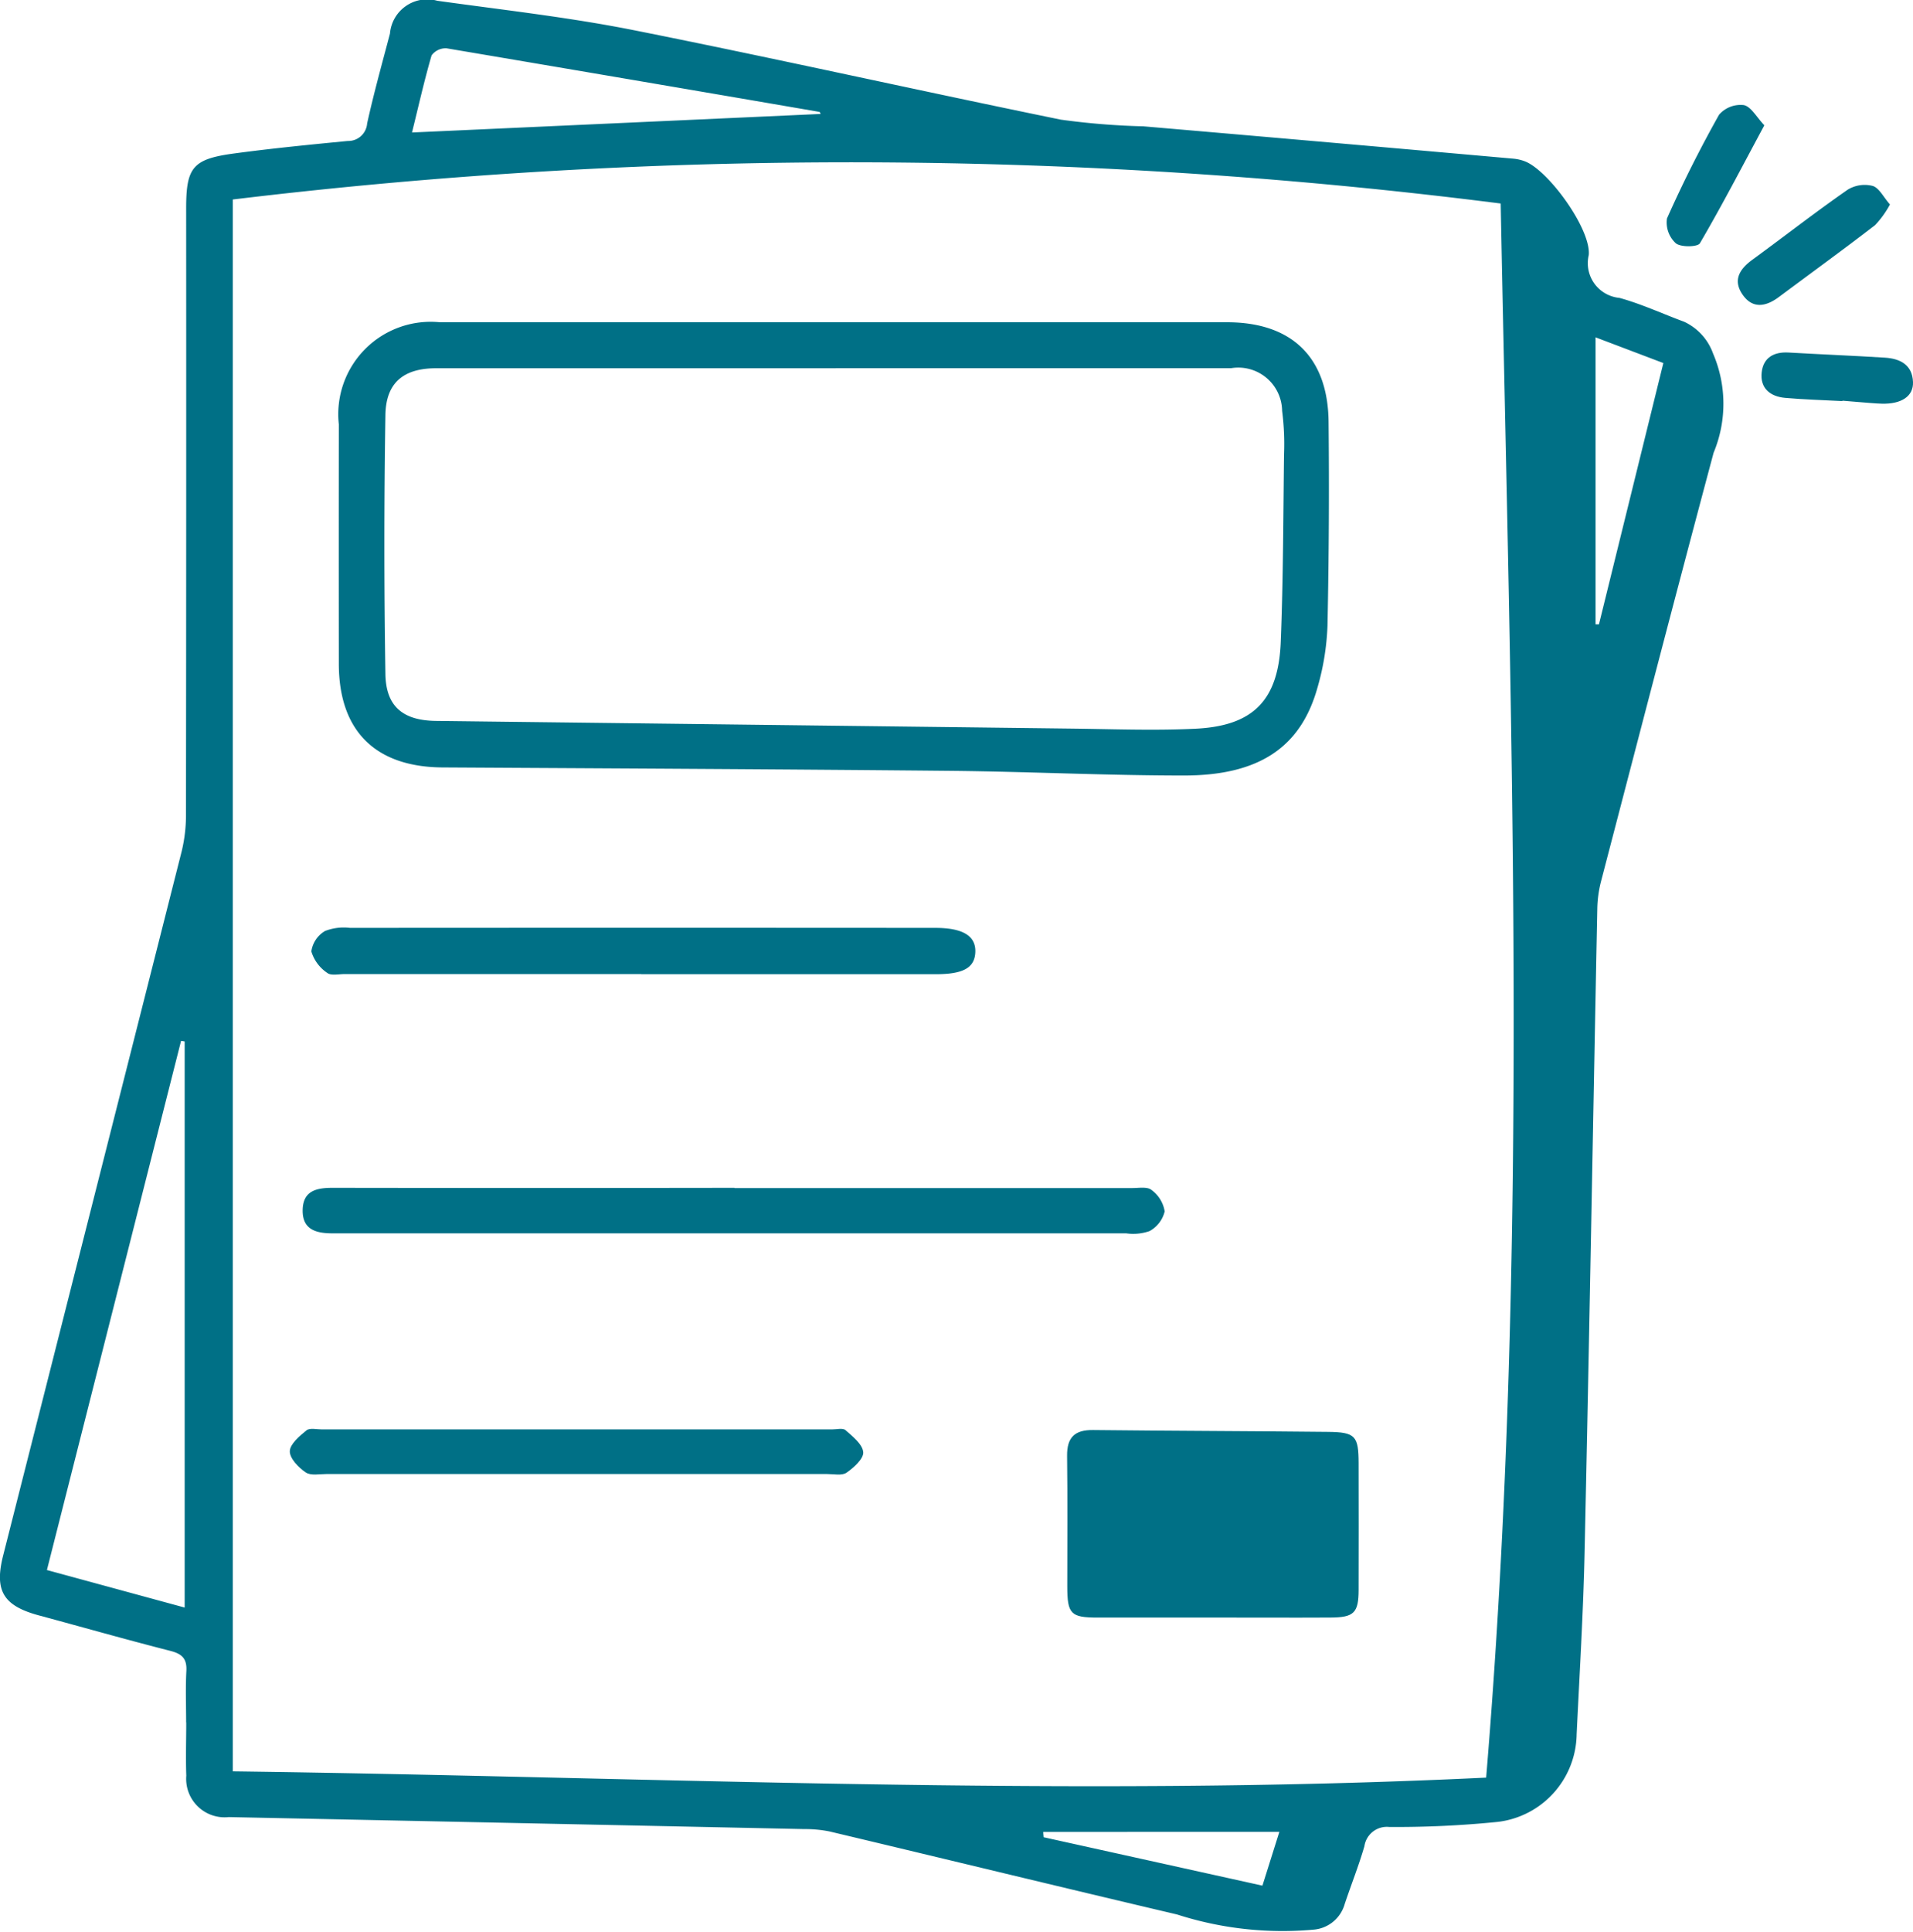 <svg id="Groupe_100" data-name="Groupe 100" xmlns="http://www.w3.org/2000/svg" xmlns:xlink="http://www.w3.org/1999/xlink" width="72.213" height="72.913" viewBox="0 0 72.213 72.913">
  <defs>
    <clipPath id="clip-path">
      <rect id="Rectangle_69" data-name="Rectangle 69" width="72.213" height="72.913" fill="#007086"/>
    </clipPath>
  </defs>
  <g id="Groupe_99" data-name="Groupe 99" clip-path="url(#clip-path)">
    <path id="Tracé_392" data-name="Tracé 392" d="M7.026,65c0-.647-.026-1.3.009-1.942.025-.464-.16-.646-.6-.759-1.659-.423-3.306-.892-4.959-1.338-1.356-.366-1.7-.931-1.351-2.286Q3.495,45.4,6.859,32.122a5.789,5.789,0,0,0,.161-1.4q.014-11.43.007-22.86c0-1.547.248-1.859,1.8-2.069,1.428-.193,2.864-.334,4.3-.473a.715.715,0,0,0,.732-.662c.251-1.138.564-2.262.862-3.39A1.409,1.409,0,0,1,16.507.029c2.46.343,4.935.619,7.368,1.1,5.4,1.075,10.775,2.283,16.17,3.386a27.448,27.448,0,0,0,3.116.252q6.984.6,13.968,1.221a1.621,1.621,0,0,1,.433.1c.9.347,2.508,2.575,2.411,3.539a1.316,1.316,0,0,0,1.157,1.614c.834.229,1.628.6,2.442.9a2.1,2.1,0,0,1,1.094,1.2,4.8,4.8,0,0,1,.02,3.744c-1.443,5.393-2.847,10.8-4.256,16.2a4.449,4.449,0,0,0-.135,1.026c-.162,8.09-.3,16.181-.479,24.271-.05,2.289-.19,4.576-.3,6.864a3.378,3.378,0,0,1-2.975,3.305,38.412,38.412,0,0,1-4.1.192.856.856,0,0,0-.937.726c-.214.738-.5,1.454-.744,2.184a1.332,1.332,0,0,1-1.182.965,13,13,0,0,1-5.146-.573c-4.373-1.028-8.737-2.091-13.107-3.13a4.59,4.59,0,0,0-.959-.092q-10.865-.23-21.729-.453a1.452,1.452,0,0,1-1.605-1.563C7.007,66.341,7.03,65.668,7.03,65ZM56.1,67.08c1.651-19.823.933-39.6.549-59.4A194.456,194.456,0,0,0,8.788,7.528V66.844c15.777.205,31.513,1,47.314.236M1.771,59.247l5.2,1.416V39.3l-.136-.021L1.771,59.247M15.553,5l15.425-.7c-.02-.036-.03-.075-.045-.077q-7.035-1.21-14.075-2.4a.66.66,0,0,0-.566.266c-.281.965-.5,1.948-.739,2.909m44.677,7.728V23.561h.128L62.789,13.7l-2.558-.97m-20.851,56.4c0,.068.009.135.014.2l8.261,1.827.639-2.03Z" transform="translate(0 0)" fill="#007086"/>
    <path id="Tracé_393" data-name="Tracé 393" d="M334.485,35.707a3.656,3.656,0,0,1-.558.774c-1.2.922-2.423,1.814-3.637,2.716-.48.357-.981.458-1.362-.088s-.122-.965.365-1.321c1.2-.878,2.377-1.793,3.6-2.645a1.23,1.23,0,0,1,.943-.141c.245.075.406.423.652.7" transform="translate(-263.144 -27.986)" fill="#007086"/>
    <path id="Tracé_394" data-name="Tracé 394" d="M318.89,20.593c-.839,1.562-1.6,3.029-2.432,4.452-.085.144-.72.156-.91,0a1.066,1.066,0,0,1-.333-.936q.891-2,1.967-3.916a1.074,1.074,0,0,1,.932-.362c.275.055.481.453.775.762" transform="translate(-252.289 -15.865)" fill="#007086"/>
    <path id="Tracé_395" data-name="Tracé 395" d="M336.251,68.481c-.718-.038-1.438-.058-2.154-.121-.566-.05-.958-.36-.89-.965.062-.554.458-.779,1.014-.747,1.214.07,2.429.118,3.642.194.572.036,1.033.27,1.056.921.02.538-.441.837-1.182.815-.248-.007-.5-.033-.743-.051s-.495-.041-.742-.061c0,.005,0,.011,0,.016" transform="translate(-266.706 -53.345)" fill="#007086"/>
    <path id="Tracé_396" data-name="Tracé 396" d="M82.814,60.941q7.392,0,14.783,0c2.435,0,3.806,1.315,3.831,3.756q.039,3.845-.041,7.69a9.592,9.592,0,0,1-.379,2.344c-.628,2.246-2.2,3.312-5.033,3.314-2.935,0-5.869-.147-8.8-.176-6.4-.062-12.791-.092-19.186-.129-2.542-.014-3.92-1.375-3.923-3.911q-.005-4.518,0-9.035a3.489,3.489,0,0,1,3.818-3.853q7.466,0,14.932,0m.007,1.735H67.743c-1.221,0-1.9.535-1.918,1.766q-.078,4.887,0,9.776c.02,1.238.681,1.753,1.911,1.767q11.977.143,23.953.289c1.565.018,3.133.081,4.694.006,2.2-.1,3.151-1.071,3.239-3.272.094-2.36.095-4.724.124-7.087a9.735,9.735,0,0,0-.072-1.636,1.655,1.655,0,0,0-1.925-1.611H82.821" transform="translate(-51.276 -48.78)" fill="#007086"/>
    <path id="Tracé_397" data-name="Tracé 397" d="M207.32,277.487c-1.442,0-2.883,0-4.325,0-1.015,0-1.142-.138-1.143-1.177,0-1.641.014-3.282-.007-4.922-.009-.7.287-.986.982-.978,2.958.033,5.916.038,8.873.07,1.027.011,1.148.154,1.15,1.184,0,1.591.007,3.182,0,4.773,0,.873-.177,1.044-1.053,1.049-1.491.008-2.983,0-4.474,0" transform="translate(-161.564 -216.446)" fill="#007086"/>
    <path id="Tracé_398" data-name="Tracé 398" d="M73.55,224.615q7.507,0,15.015,0c.247,0,.569-.058.724.07a1.244,1.244,0,0,1,.5.81,1.154,1.154,0,0,1-.572.744,1.868,1.868,0,0,1-.877.085q-14.828,0-29.656,0h-.3c-.6,0-1.142-.123-1.135-.866s.52-.853,1.137-.852q7.582.012,15.164,0" transform="translate(-45.824 -179.782)" fill="#007086"/>
    <path id="Tracé_399" data-name="Tracé 399" d="M71.346,177.18q-5.6,0-11.2,0c-.223,0-.515.068-.655-.044a1.491,1.491,0,0,1-.6-.81,1.065,1.065,0,0,1,.517-.771,1.949,1.949,0,0,1,.942-.117q11.046-.008,22.092,0c1.04,0,1.535.3,1.513.912-.022.593-.453.835-1.489.835H71.346" transform="translate(-47.138 -140.423)" fill="#007086"/>
    <path id="Tracé_400" data-name="Tracé 400" d="M65.531,271.886q-4.665,0-9.331,0c-.273,0-.611.071-.8-.06-.273-.185-.607-.531-.6-.8s.366-.572.63-.787c.123-.1.385-.035.583-.035H75.267c.174,0,.41-.061.51.027.271.24.642.532.669.83.022.245-.355.585-.629.775-.173.12-.483.051-.731.051q-4.777,0-9.555,0" transform="translate(-43.86 -216.263)" fill="#007086"/>
  </g>
</svg>
